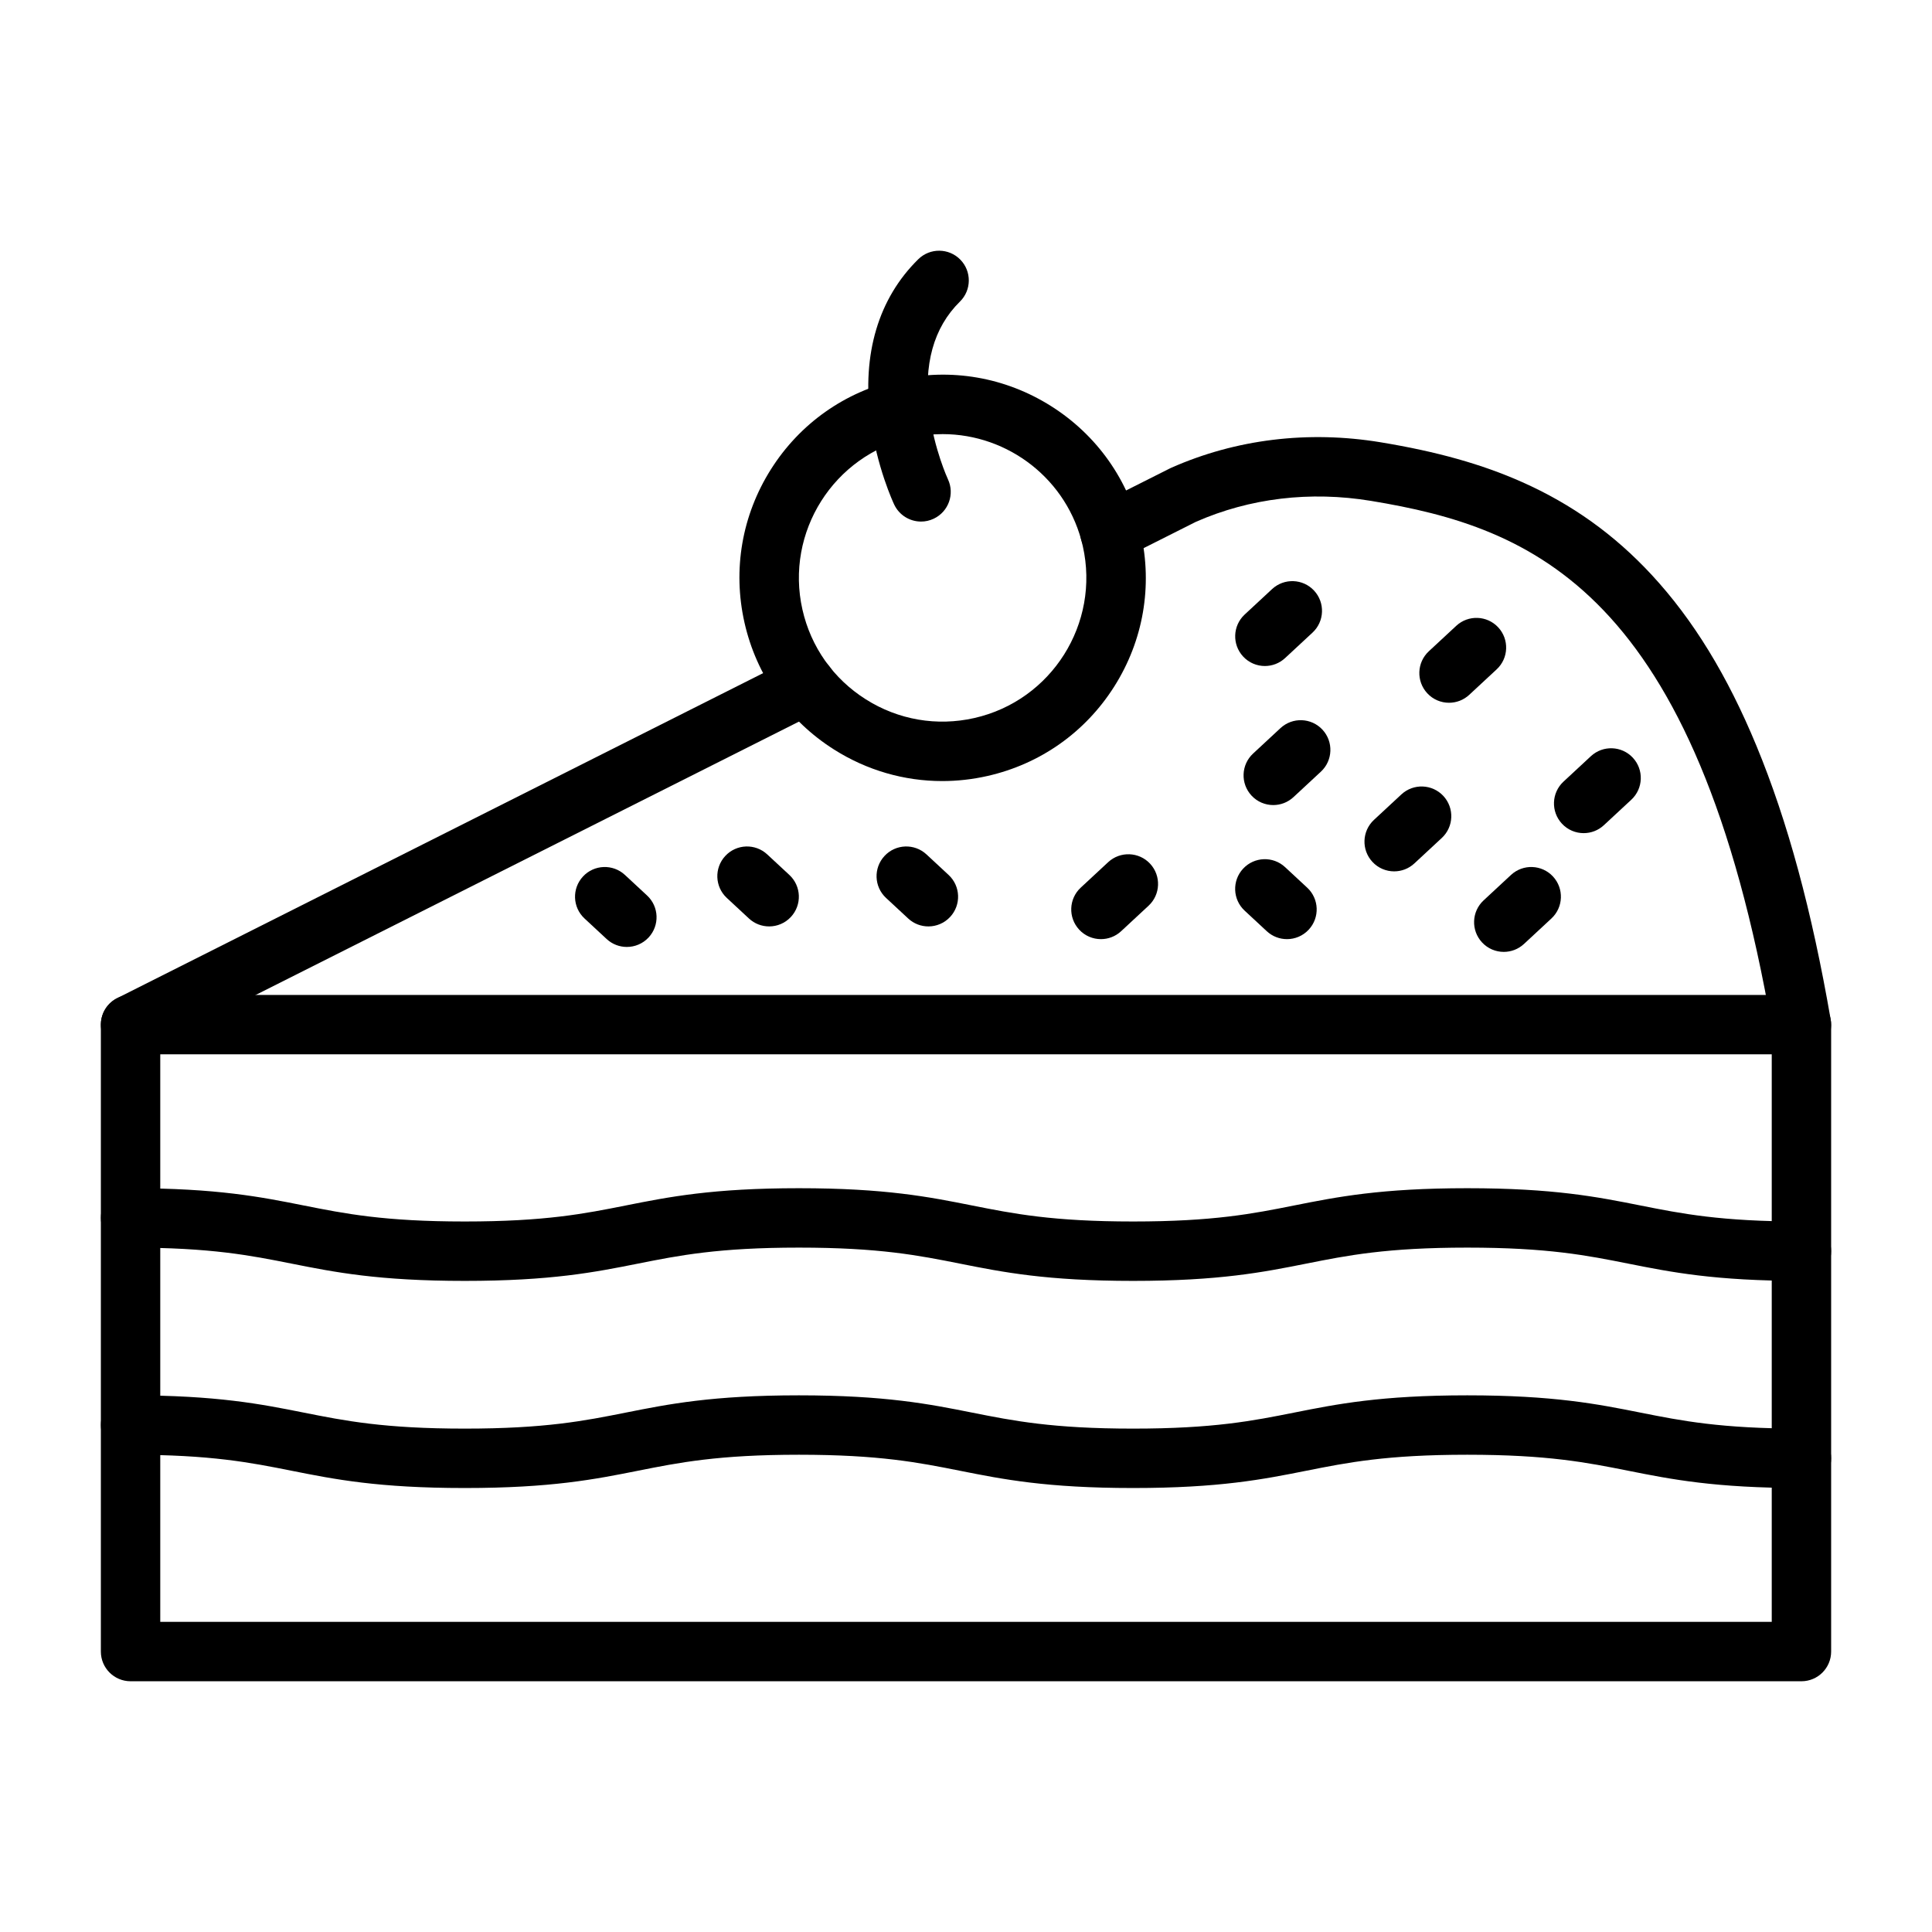 <?xml version="1.0" encoding="UTF-8"?>
<!-- The Best Svg Icon site in the world: iconSvg.co, Visit us! https://iconsvg.co -->
<svg fill="#000000" width="800px" height="800px" version="1.1" viewBox="144 144 512 512" xmlns="http://www.w3.org/2000/svg">
 <g>
  <path d="m621.4 589.55h-442.8c-4.348 0-7.871-3.523-7.871-7.871v-166.14c0-4.348 3.523-7.871 7.871-7.871h442.8c4.348 0 7.871 3.523 7.871 7.871v166.14c0 4.348-3.523 7.871-7.871 7.871zm-434.93-15.742h427.06v-150.4h-427.06z"/>
  <path d="m621.39 423.41c-3.762 0-7.086-2.703-7.746-6.535-20.105-116.46-63.555-133.09-106.34-140.14-16.078-2.652-32.109-0.73-46.387 5.559l-19.254 9.688c-3.883 1.953-8.617 0.391-10.57-3.492-1.953-3.883-0.391-8.617 3.492-10.57l19.43-9.777c0.113-0.059 0.23-0.113 0.348-0.164 17.133-7.598 36.324-9.938 55.5-6.773 14.949 2.465 26.863 5.812 37.488 10.539 13.238 5.887 24.469 13.926 34.34 24.574 10.992 11.859 20.086 26.699 27.801 45.371 8.254 19.965 14.684 43.684 19.66 72.508 0.738 4.285-2.133 8.355-6.418 9.098-0.449 0.078-0.898 0.113-1.344 0.113z"/>
  <path d="m178.61 423.42c-2.879 0-5.656-1.586-7.039-4.336-1.953-3.883-0.391-8.617 3.492-10.57l179.01-90.07c3.883-1.953 8.617-0.391 10.57 3.492 1.953 3.883 0.391 8.617-3.492 10.57l-179.01 90.07c-1.137 0.57-2.344 0.844-3.531 0.844z"/>
  <path d="m621.4 483.45c-22.918 0-34.559-2.32-45.816-4.562-10.996-2.188-21.379-4.258-42.742-4.258-21.363 0-31.75 2.066-42.742 4.258-11.258 2.242-22.902 4.562-45.816 4.562-22.918 0-34.559-2.32-45.816-4.562-10.996-2.188-21.379-4.258-42.742-4.258-21.363 0-31.746 2.066-42.742 4.258-11.258 2.242-22.902 4.562-45.816 4.562-22.914 0-34.559-2.32-45.816-4.562-10.992-2.188-21.379-4.258-42.742-4.258-4.348 0-7.871-3.523-7.871-7.871 0-4.348 3.523-7.871 7.871-7.871 22.914 0 34.559 2.32 45.816 4.562 10.992 2.188 21.379 4.258 42.742 4.258 21.363 0 31.746-2.066 42.742-4.258 11.258-2.242 22.902-4.562 45.816-4.562 22.918 0 34.559 2.32 45.816 4.562 10.996 2.188 21.379 4.258 42.742 4.258s31.75-2.066 42.742-4.258c11.258-2.242 22.902-4.562 45.816-4.562 22.918 0 34.559 2.32 45.816 4.562 10.996 2.188 21.379 4.258 42.742 4.258 4.348 0 7.871 3.523 7.871 7.871 0 4.348-3.523 7.871-7.871 7.871z"/>
  <path d="m621.4 538.34c-22.918 0-34.559-2.32-45.816-4.562-10.996-2.191-21.379-4.258-42.742-4.258-21.363 0-31.75 2.066-42.742 4.258-11.258 2.242-22.902 4.562-45.816 4.562-22.918 0-34.559-2.32-45.816-4.562-10.996-2.191-21.379-4.258-42.742-4.258-21.363 0-31.746 2.066-42.742 4.258-11.258 2.242-22.902 4.562-45.816 4.562-22.914 0-34.559-2.32-45.816-4.562-10.992-2.191-21.379-4.258-42.742-4.258-4.348 0-7.871-3.523-7.871-7.871 0-4.348 3.523-7.871 7.871-7.871 22.914 0 34.559 2.32 45.816 4.562 10.992 2.191 21.379 4.258 42.742 4.258 21.363 0 31.746-2.066 42.742-4.258 11.258-2.242 22.902-4.562 45.816-4.562 22.918 0 34.559 2.32 45.816 4.562 10.996 2.191 21.379 4.258 42.742 4.258s31.75-2.066 42.742-4.258c11.258-2.242 22.902-4.562 45.816-4.562 22.918 0 34.559 2.32 45.816 4.562 10.996 2.191 21.379 4.258 42.742 4.258 4.348 0 7.871 3.523 7.871 7.871s-3.523 7.871-7.871 7.871z"/>
  <path d="m347.83 389.51c-1.918 0-3.84-0.695-5.356-2.106l-5.859-5.441c-3.188-2.957-3.371-7.938-0.41-11.125 2.957-3.188 7.938-3.371 11.125-0.41l5.859 5.441c3.188 2.957 3.371 7.938 0.41 11.125-1.551 1.672-3.656 2.516-5.769 2.516z"/>
  <path d="m390.03 389.51c-1.918 0-3.84-0.695-5.356-2.106l-5.859-5.441c-3.188-2.957-3.371-7.938-0.41-11.125 2.957-3.188 7.938-3.371 11.125-0.41l5.859 5.441c3.188 2.957 3.371 7.938 0.41 11.125-1.551 1.672-3.66 2.516-5.769 2.516z"/>
  <path d="m485.06 392.88c-1.918 0-3.84-0.695-5.356-2.106l-5.859-5.441c-3.188-2.957-3.371-7.938-0.41-11.125 2.957-3.188 7.938-3.371 11.125-0.41l5.859 5.441c3.188 2.957 3.371 7.938 0.41 11.125-1.551 1.672-3.656 2.516-5.769 2.516z"/>
  <path d="m310.12 394.95c-1.918 0-3.84-0.695-5.356-2.102l-5.859-5.441c-3.188-2.957-3.371-7.938-0.41-11.125 2.957-3.188 7.938-3.371 11.125-0.41l5.859 5.441c3.188 2.957 3.371 7.938 0.41 11.125-1.551 1.668-3.66 2.512-5.769 2.512z"/>
  <path d="m563.69 364.79c-2.113 0-4.219-0.844-5.769-2.516-2.957-3.188-2.773-8.168 0.41-11.125l7.269-6.75c3.188-2.957 8.168-2.773 11.125 0.41 2.957 3.188 2.773 8.168-0.41 11.125l-7.269 6.75c-1.516 1.41-3.438 2.106-5.356 2.106z"/>
  <path d="m513.47 374.92c-2.113 0-4.219-0.844-5.769-2.516-2.957-3.188-2.773-8.168 0.41-11.125l7.269-6.75c3.188-2.957 8.168-2.773 11.125 0.41 2.957 3.188 2.773 8.168-0.41 11.125l-7.269 6.75c-1.516 1.406-3.438 2.106-5.356 2.106z"/>
  <path d="m542.52 396.26c-2.113 0-4.219-0.844-5.769-2.516-2.957-3.188-2.773-8.168 0.41-11.125l7.269-6.75c3.188-2.957 8.168-2.773 11.125 0.41 2.957 3.188 2.773 8.168-0.41 11.125l-7.269 6.75c-1.52 1.406-3.441 2.106-5.356 2.106z"/>
  <path d="m481.43 357.35c-2.113 0-4.219-0.844-5.769-2.516-2.957-3.188-2.773-8.168 0.41-11.125l7.269-6.75c3.188-2.957 8.168-2.773 11.125 0.41 2.957 3.188 2.773 8.168-0.41 11.125l-7.269 6.75c-1.516 1.406-3.438 2.106-5.356 2.106z"/>
  <path d="m435.76 392.88c-2.113 0-4.219-0.844-5.769-2.516-2.957-3.188-2.773-8.168 0.41-11.125l7.269-6.75c3.188-2.957 8.168-2.773 11.125 0.41 2.957 3.188 2.773 8.168-0.41 11.125l-7.269 6.75c-1.516 1.41-3.438 2.106-5.356 2.106z"/>
  <path d="m528.01 330.24c-2.113 0-4.219-0.844-5.769-2.516-2.957-3.188-2.773-8.168 0.41-11.125l7.269-6.75c3.188-2.957 8.168-2.773 11.125 0.41 2.957 3.188 2.773 8.168-0.41 11.125l-7.269 6.75c-1.516 1.406-3.438 2.106-5.356 2.106z"/>
  <path d="m479.21 320.5c-2.113 0-4.219-0.844-5.769-2.516-2.957-3.188-2.773-8.168 0.41-11.125l7.269-6.75c3.188-2.957 8.168-2.773 11.125 0.41 2.957 3.188 2.773 8.168-0.41 11.125l-7.269 6.75c-1.52 1.406-3.441 2.106-5.356 2.106z"/>
  <path d="m393.7 350.99c-10.062 0-19.938-2.836-28.648-8.344-12.156-7.68-20.594-19.637-23.758-33.66-3.164-14.027-0.676-28.445 7.004-40.602s19.637-20.594 33.66-23.758c14.027-3.164 28.445-0.676 40.602 7.004 12.156 7.68 20.594 19.637 23.758 33.66 3.164 14.027 0.676 28.445-7.004 40.602s-19.633 20.594-33.66 23.758c-3.973 0.898-7.977 1.34-11.953 1.34zm0.109-91.945c-2.769 0-5.578 0.305-8.387 0.938-20.488 4.621-33.395 25.051-28.773 45.539 2.238 9.926 8.211 18.383 16.809 23.816 8.602 5.434 18.805 7.195 28.727 4.953 20.488-4.621 33.395-25.051 28.773-45.539-3.988-17.672-19.742-29.707-37.148-29.707z"/>
  <path d="m388.09 282.22c-2.953 0-5.781-1.668-7.125-4.516-0.191-0.402-4.684-10.031-6.293-22.504-2.25-17.434 2.137-32.133 12.68-42.5 3.102-3.047 8.086-3.004 11.133 0.094 3.047 3.102 3.004 8.086-0.094 11.133-6.996 6.879-9.723 16.723-8.105 29.258 1.273 9.879 4.879 17.723 4.918 17.801 1.855 3.934 0.172 8.625-3.762 10.477-1.082 0.516-2.227 0.758-3.352 0.758z"/>
 </g>
</svg>